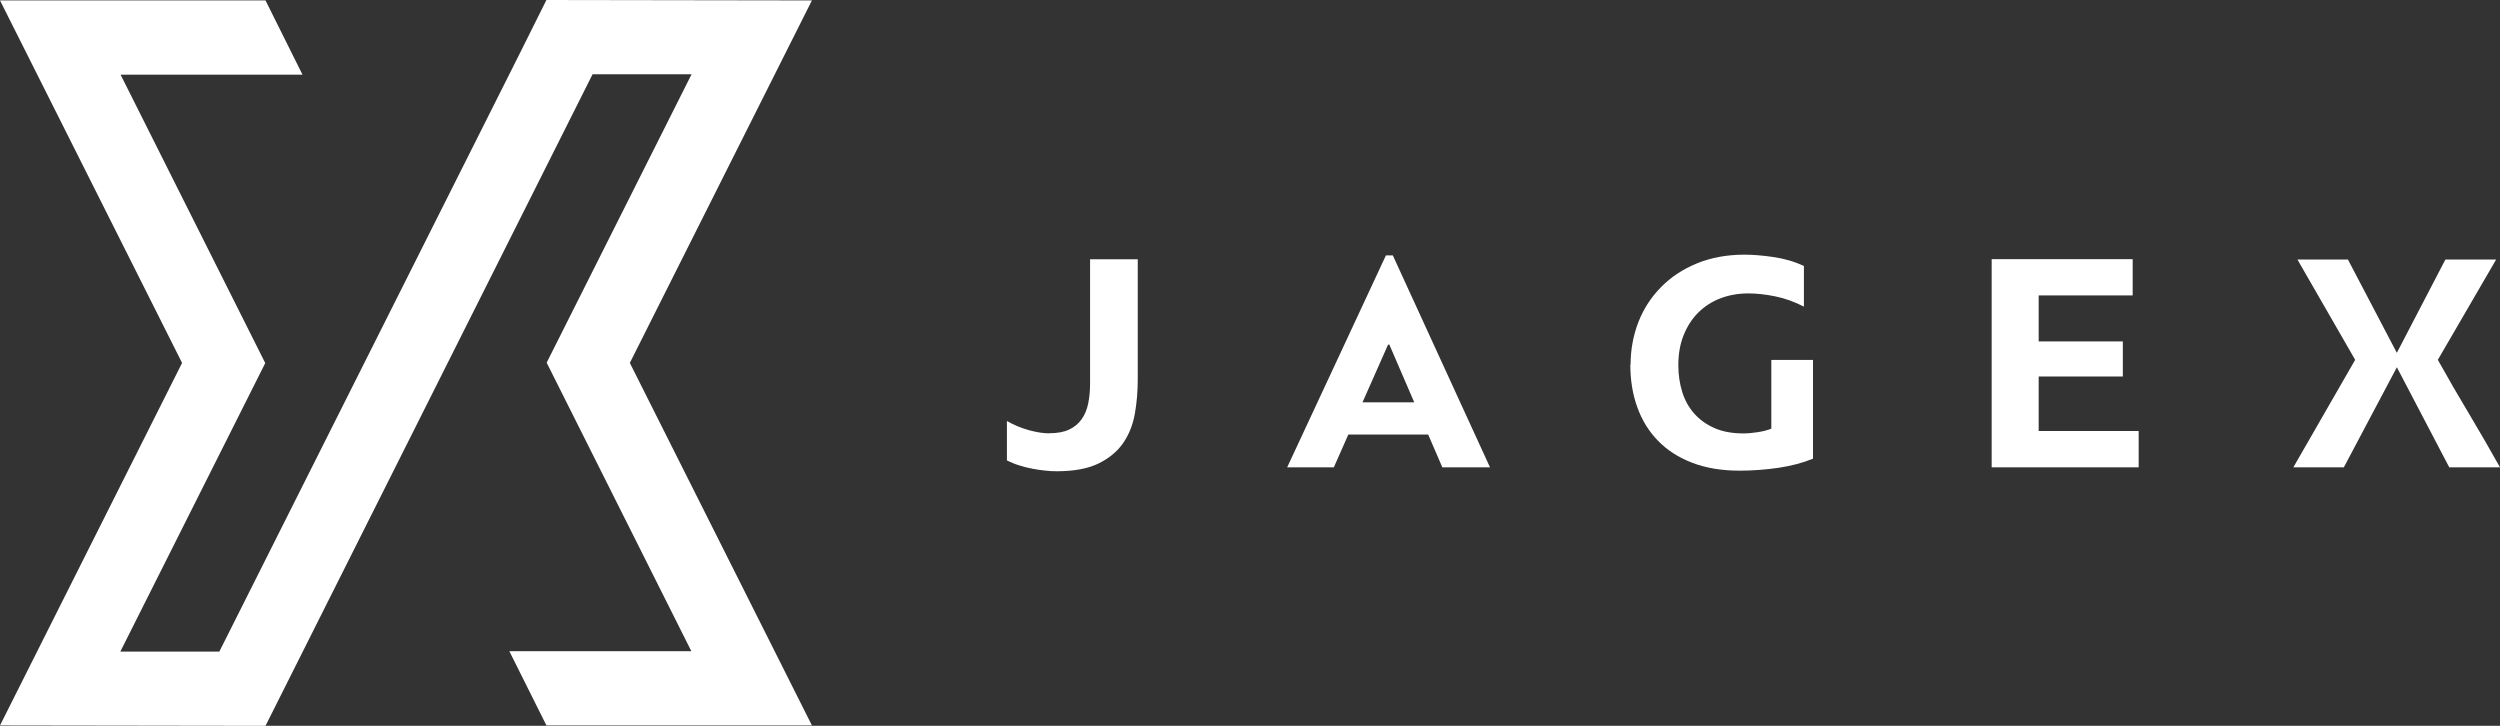 <?xml version="1.0" encoding="UTF-8"?>
<svg id="svg2" xmlns="http://www.w3.org/2000/svg" xmlns:svg="http://www.w3.org/2000/svg" xmlns:sodipodi="http://sodipodi.sourceforge.net/DTD/sodipodi-0.dtd" xmlns:rdf="http://www.w3.org/1999/02/22-rdf-syntax-ns#" xmlns:inkscape="http://www.inkscape.org/namespaces/inkscape" xmlns:dc="http://purl.org/dc/elements/1.1/" xmlns:cc="http://creativecommons.org/ns#" version="1.1" viewBox="0 0 300 87.1">
  <rect x="0" y="0" width="300" height="87.1" fill="#333333" stroke="none"/>
  <!-- Generator: Adobe Illustrator 29.4.0, SVG Export Plug-In . SVG Version: 2.1.0 Build 152)  -->
  <defs>
    <style>
      .st0 {
        fill: #fff;
        fill-rule: evenodd;
      }
    </style>
  </defs>
  <sodipodi:namedview id="namedview20" bordercolor="#666666" borderopacity="1" gridtolerance="10" guidetolerance="10" inkscape:current-layer="svg2" inkscape:cx="-0.39571496" inkscape:cy="40.5" inkscape:pageopacity="0" inkscape:pageshadow="2" inkscape:window-height="1017" inkscape:window-maximized="1" inkscape:window-width="1920" inkscape:window-x="-8" inkscape:window-y="-8" inkscape:zoom="1.2635379" objecttolerance="10" pagecolor="#ffffff" showgrid="false"/>
  <g id="Symbols">
    <g id="JLogo-landscape">
      <g id="g12">
        <path id="Fill-1" class="st0" d="M125.89,51.99c.96,0,1.75-.14,2.38-.43.63-.29,1.13-.7,1.51-1.23.38-.53.65-1.16.8-1.89.15-.73.23-1.54.23-2.42v-14.91h5.72v14.42c0,1.39-.11,2.74-.34,4.07-.23,1.33-.69,2.5-1.38,3.52-.69,1.02-1.68,1.85-2.95,2.48-1.27.63-2.96.95-5.05.95-.43,0-.9-.02-1.4-.08-.51-.05-1.02-.13-1.55-.23-.53-.1-1.05-.23-1.57-.4-.52-.16-1-.36-1.46-.59v-4.73c.83.48,1.71.84,2.63,1.1.92.25,1.74.38,2.44.38" inkscape:connector-curvature="0"/>
        <path id="Fill-3" class="st0" d="M171.37,52.14h-9.57l-1.74,3.94h-5.6l11.85-25.43h.83l11.66,25.43h-5.72l-1.7-3.94ZM163.5,48.28h6.21l-2.99-6.93h-.15l-3.07,6.93h0Z" inkscape:connector-curvature="0"/>
        <path id="Fill-4" class="st0" d="M195.67,43.77c0-1.81.32-3.53.94-5.13.63-1.6,1.54-3,2.73-4.2,1.18-1.2,2.62-2.15,4.31-2.84,1.69-.69,3.59-1.04,5.71-1.04.96,0,2.1.09,3.42.28,1.33.19,2.56.55,3.69,1.08v4.88c-1.11-.58-2.25-.99-3.41-1.23-1.16-.24-2.25-.36-3.26-.36-1.21,0-2.33.2-3.35.59-1.02.39-1.9.96-2.65,1.7-.75.74-1.33,1.65-1.76,2.71-.43,1.06-.64,2.27-.64,3.63,0,1.13.16,2.2.47,3.2.31,1,.79,1.86,1.44,2.59.65.73,1.45,1.31,2.43,1.74.97.43,2.12.64,3.46.64.53,0,1.11-.05,1.74-.15.63-.1,1.17-.24,1.62-.42v-8.25h5v11.85c-1.24.51-2.62.87-4.16,1.1-1.54.22-3.09.34-4.66.34-2.15,0-4.04-.32-5.68-.95-1.64-.63-3.01-1.51-4.11-2.65-1.1-1.13-1.93-2.48-2.48-4.03-.56-1.55-.83-3.25-.83-5.09" inkscape:connector-curvature="0"/>
        <polygon id="Fill-6" class="st0" points="244.64 45.18 244.64 51.72 256.64 51.72 256.64 56.08 239 56.08 239 31.1 255.92 31.1 255.92 35.45 244.64 35.45 244.64 40.97 254.74 40.97 254.74 45.18 244.64 45.18"/>
        <path id="Fill-7" class="st0" d="M287.62,44.08l-6.36,12h-6.06l7.42-12.9-6.93-12.04h6.06l5.87,11.2,5.83-11.2h6.09l-7,12.04c1.21,2.17,2.45,4.32,3.73,6.45,1.27,2.13,2.52,4.28,3.73,6.45h-6.09l-6.28-12h0Z" inkscape:connector-curvature="0"/>
        <polygon id="Fill-9" class="st0" points="21.85 43.55 0 87.05 31.86 87.1 71.11 8.91 82.99 8.91 65.6 43.52 82.96 78.14 61.12 78.14 65.57 87.05 97.43 87.05 75.58 43.55 97.43 .05 65.57 0 62.46 6.24 26.32 78.19 14.44 78.19 31.83 43.57 14.47 8.96 36.3 8.96 31.86 .05 0 .05 21.85 43.55"/>
      </g>
    </g>
  </g>
</svg>